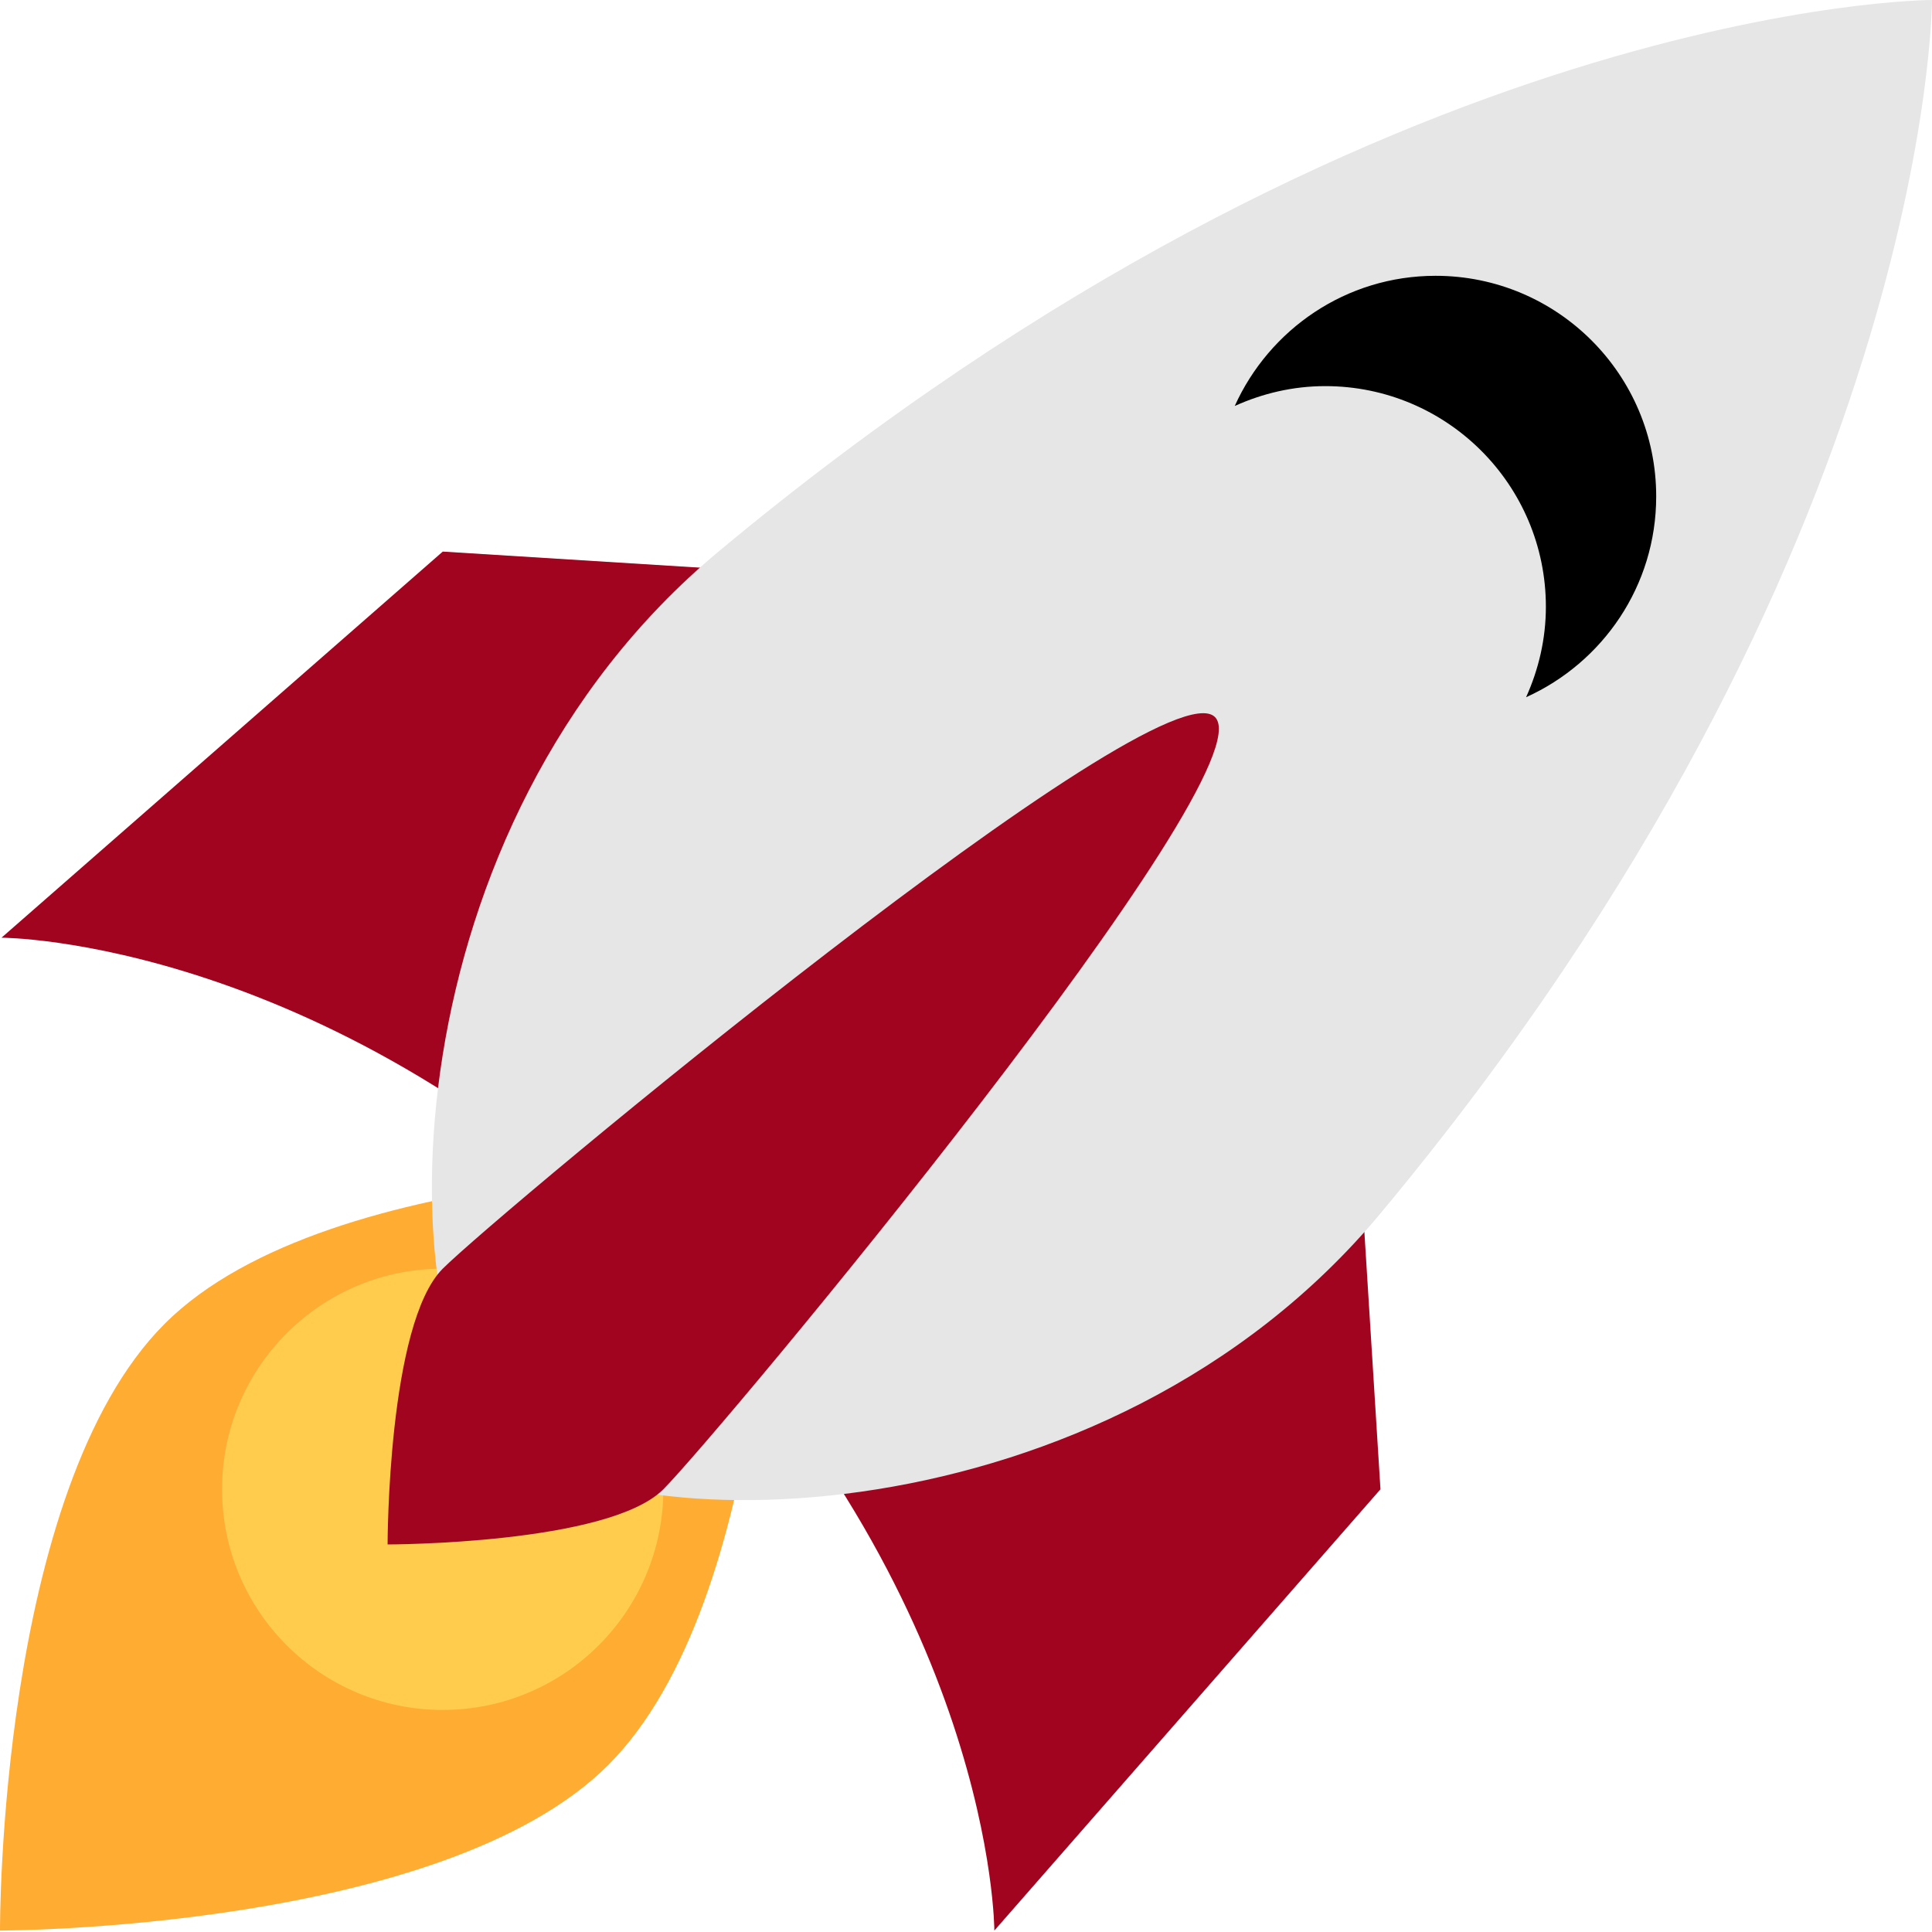<?xml version="1.0" encoding="UTF-8"?> <svg xmlns="http://www.w3.org/2000/svg" width="110" height="110" viewBox="0 0 110 110" fill="none"> <path d="M0.085 53.389L25.209 31.405L75.457 34.546L78.598 84.794L56.614 109.918C56.614 109.918 56.617 91.078 37.771 72.232C18.925 53.386 0.085 53.389 0.085 53.389Z" fill="#A0041E"></path> <path d="M6.12644e-05 109.918C6.12644e-05 109.918 -0.113 84.86 9.375 75.372C18.862 65.885 44.052 66.538 44.052 66.538C44.052 66.538 44.049 91.075 34.627 100.496C25.206 109.918 6.12644e-05 109.918 6.12644e-05 109.918Z" fill="#FFAC33"></path> <path d="M25.206 97.357C32.144 97.357 37.768 91.732 37.768 84.794C37.768 77.857 32.144 72.232 25.206 72.232C18.268 72.232 12.644 77.857 12.644 84.794C12.644 91.732 18.268 97.357 25.206 97.357Z" fill="#FFCC4D"></path> <path d="M110 0C110 0 78.595 0 40.908 31.405C22.065 47.108 22.065 75.373 28.346 81.654C34.627 87.935 62.892 87.935 78.595 69.091C110 31.405 110 0 110 0Z" fill="#E6E6E6"></path> <path d="M81.735 15.703C76.638 15.703 72.273 18.753 70.301 23.115C71.877 22.402 73.614 21.984 75.454 21.984C82.392 21.984 88.016 27.609 88.016 34.546C88.016 36.387 87.599 38.123 86.889 39.697C91.251 37.728 94.297 33.362 94.297 28.265C94.297 21.328 88.673 15.703 81.735 15.703Z" fill="black"></path> <path d="M22.068 87.934C22.068 87.934 22.068 75.372 25.209 72.232C28.349 69.091 66.039 37.689 69.176 40.827C72.314 43.964 40.908 81.653 37.768 84.794C34.627 87.934 22.068 87.934 22.068 87.934Z" fill="#A0041E"></path> </svg> 